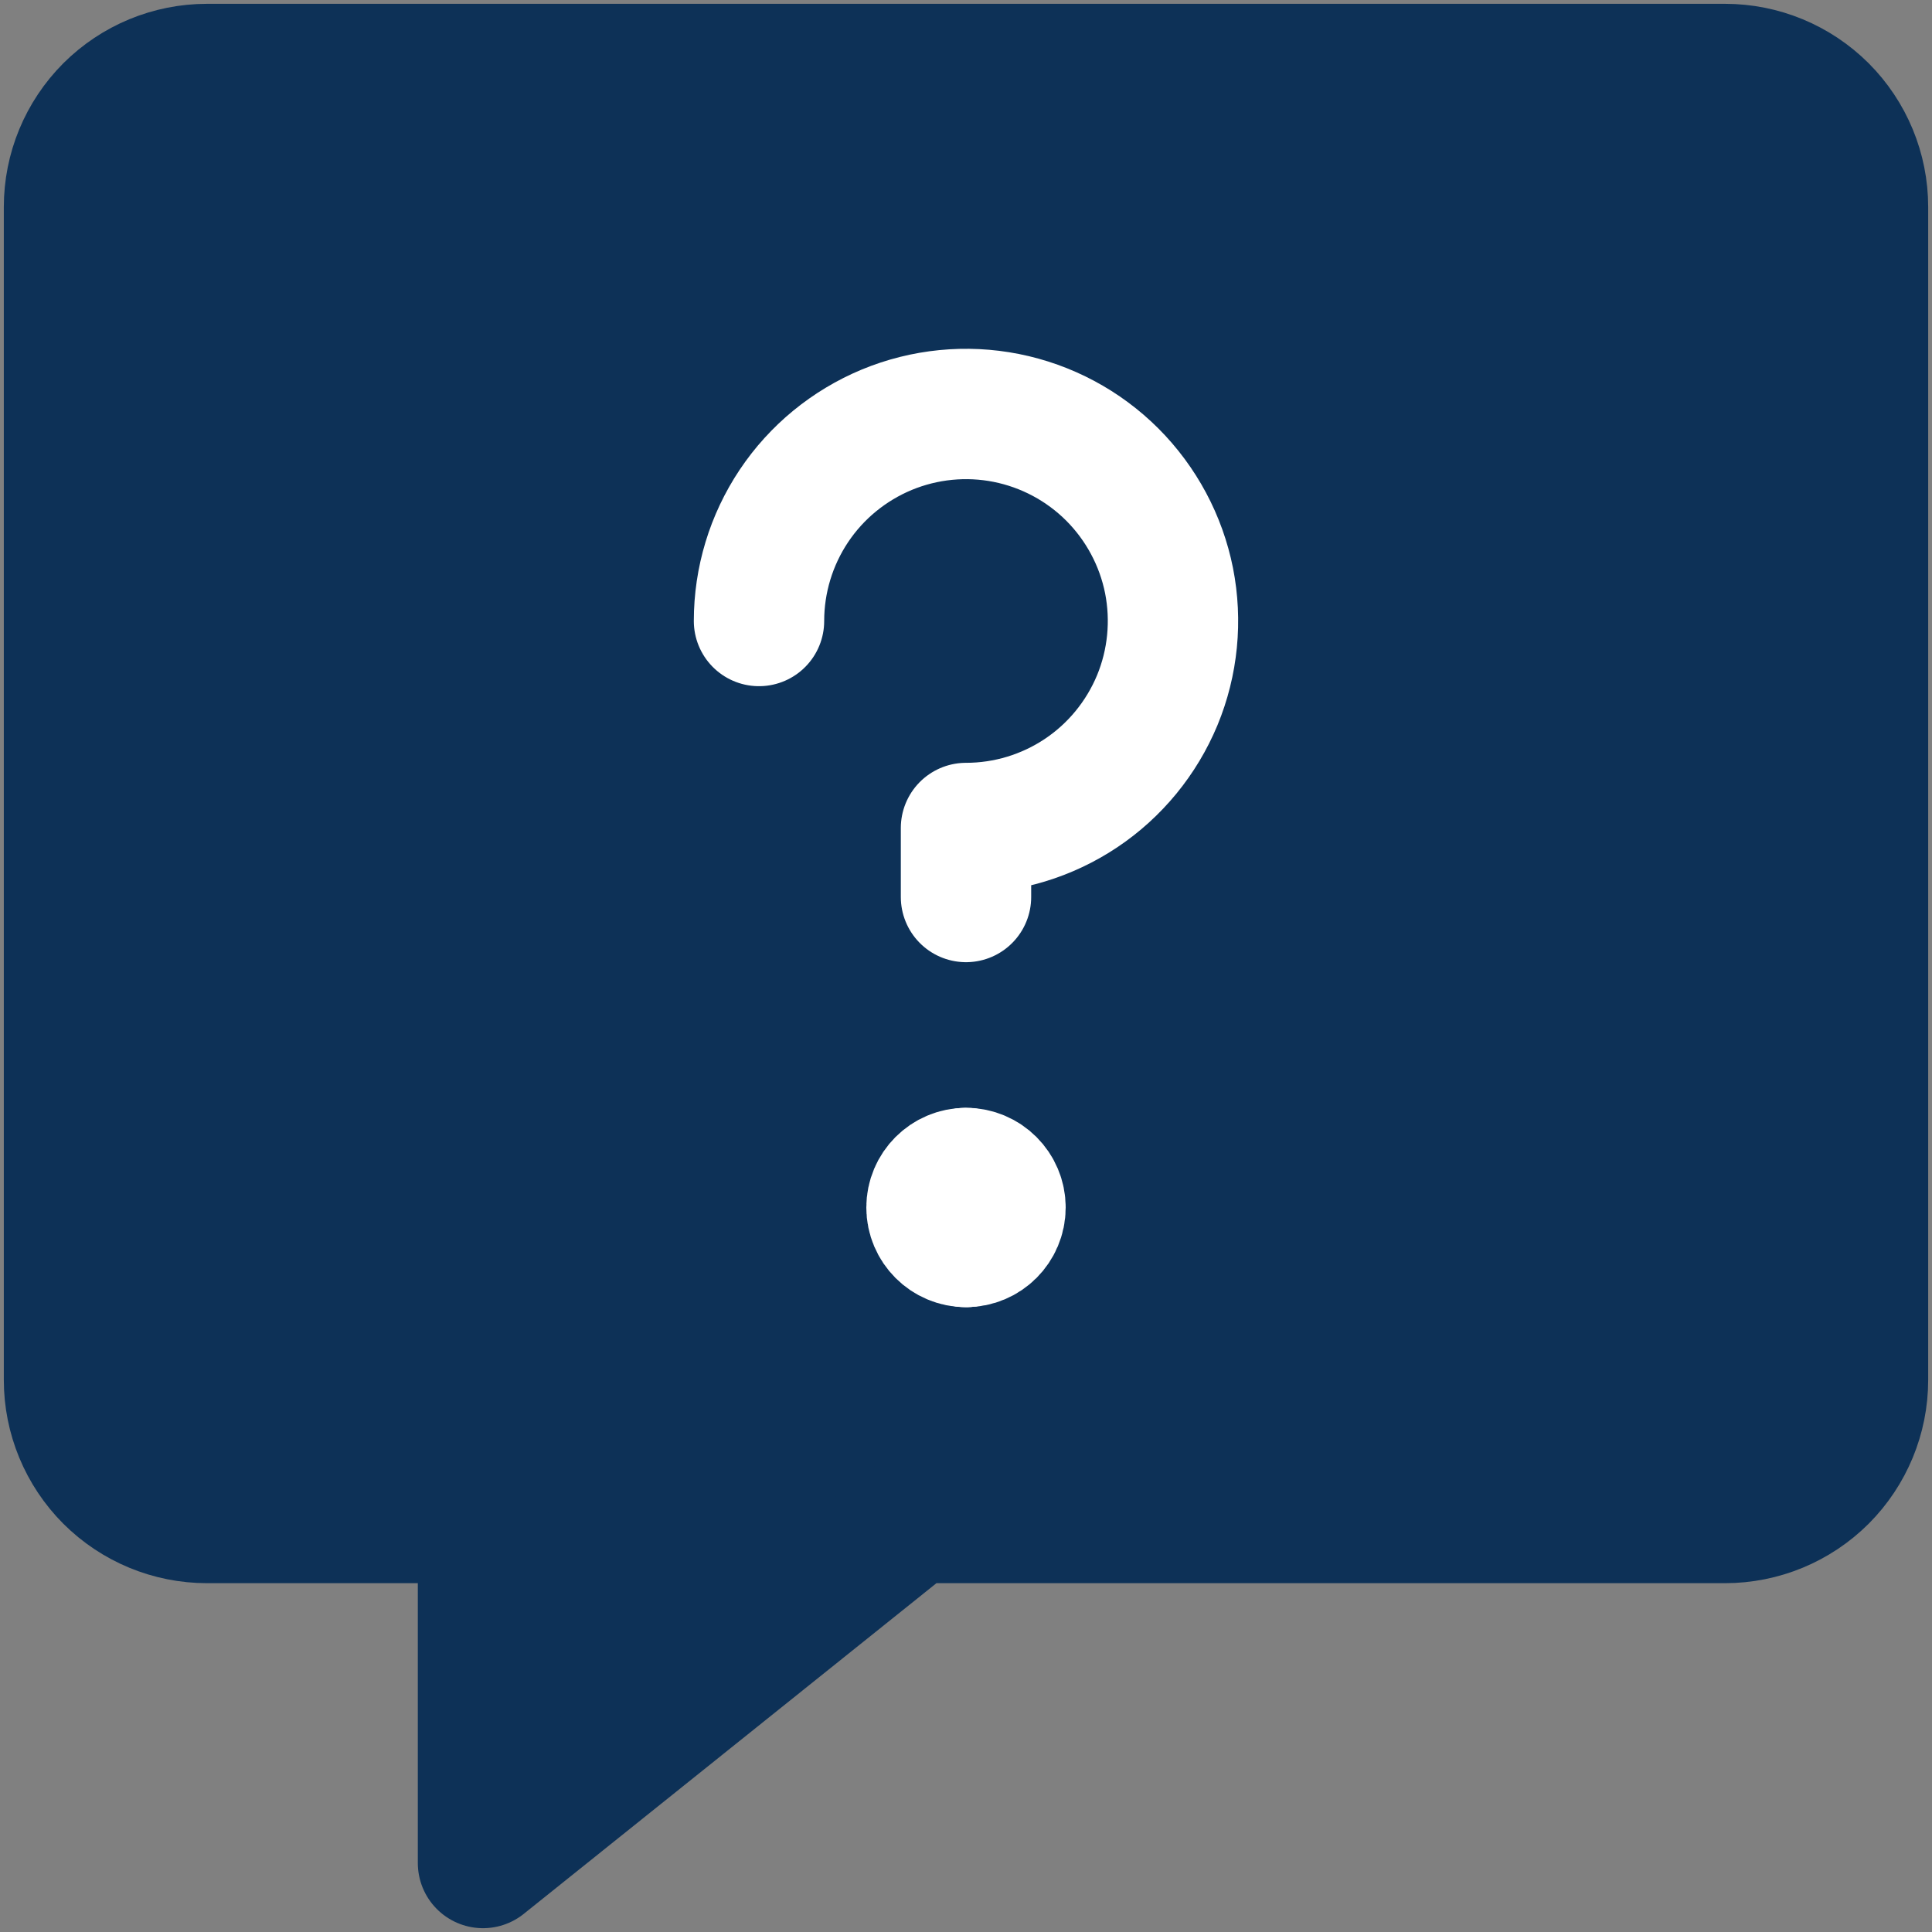 <svg width="21" height="21" viewBox="0 0 21 21" fill="none" xmlns="http://www.w3.org/2000/svg">
<rect x="0" y="0" width="21" height="21" fill="#808080" stroke="none"/>
<g clip-path="url(#clip0_406_17024)">
<path d="M18.75 0.75H2.25C1.852 0.75 1.471 0.908 1.189 1.189C0.908 1.471 0.75 1.852 0.75 2.25V15C0.75 15.398 0.908 15.779 1.189 16.061C1.471 16.342 1.852 16.5 2.25 16.5H5.25V20.25L9.93 16.5H18.75C19.148 16.5 19.529 16.342 19.811 16.061C20.092 15.779 20.25 15.398 20.25 15V2.25C20.25 1.852 20.092 1.471 19.811 1.189C19.529 0.908 19.148 0.75 18.75 0.75Z" fill="#0D3157" stroke="#0D3157" stroke-width="1.417" stroke-linecap="round" stroke-linejoin="round"/>
<path d="M8.25 6.75C8.25 6.305 8.382 5.87 8.629 5.5C8.876 5.13 9.228 4.842 9.639 4.671C10.05 4.501 10.502 4.456 10.939 4.543C11.375 4.63 11.776 4.844 12.091 5.159C12.405 5.474 12.62 5.875 12.707 6.311C12.793 6.747 12.749 7.2 12.579 7.611C12.408 8.022 12.12 8.374 11.75 8.621C11.38 8.868 10.945 9 10.5 9V9.75" stroke="white" stroke-width="1.417" stroke-linecap="round" stroke-linejoin="round"/>
<path d="M10.5 13.5C10.293 13.5 10.125 13.332 10.125 13.125C10.125 12.918 10.293 12.75 10.5 12.75" stroke="white" stroke-width="1.417" stroke-linecap="round" stroke-linejoin="round"/>
<path d="M10.5 13.5C10.707 13.5 10.875 13.332 10.875 13.125C10.875 12.918 10.707 12.75 10.5 12.75" stroke="white" stroke-width="1.417" stroke-linecap="round" stroke-linejoin="round"/>
</g>
<defs>
<clipPath id="clip0_406_17024">
<rect width="21" height="21" fill="white"/>
</clipPath>
</defs>
</svg>
